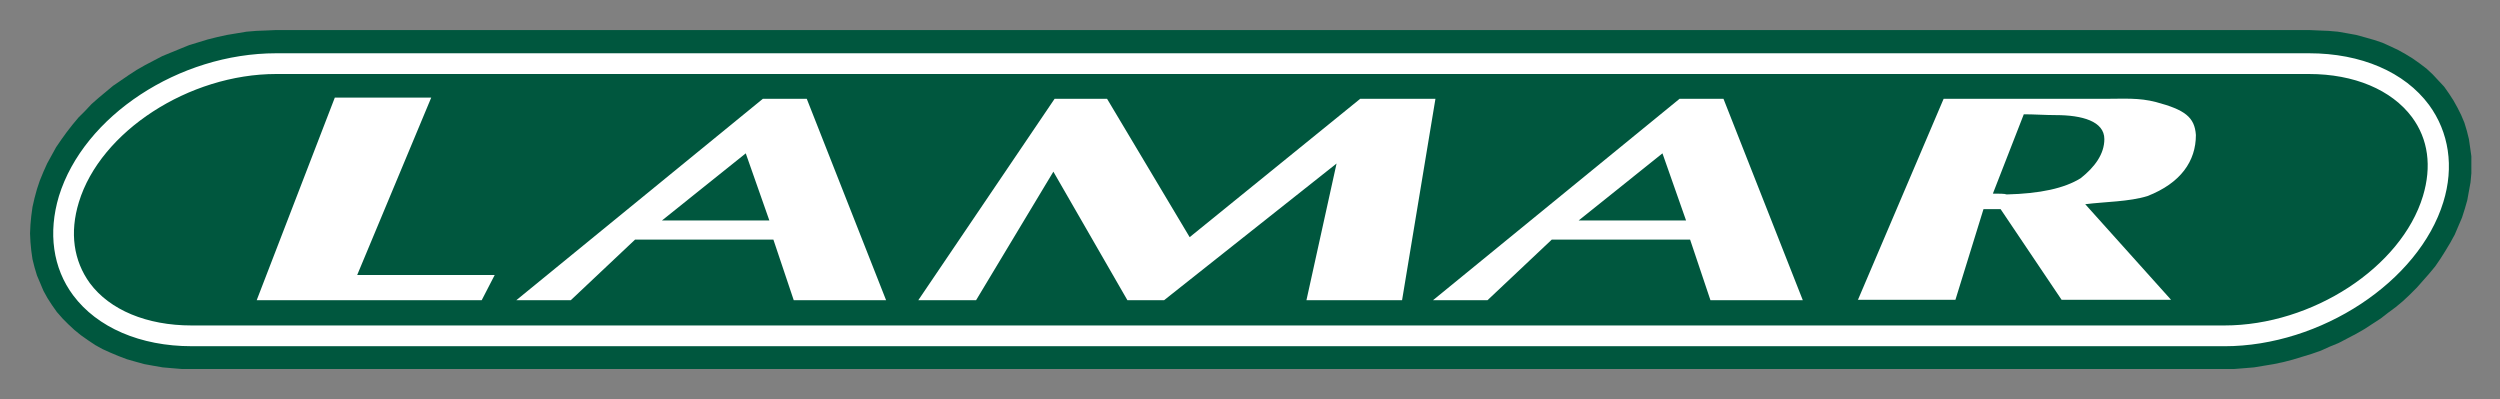 
<svg id="Layer_1" xmlns="http://www.w3.org/2000/svg" viewBox="0 0 1200 191.55">
  <rect x="0" y="0" width="1200" height="191.55" fill="#808080" stroke="none"/>
  <defs>
    <style>
      .cls-1 {
        fill: #00573e;
      }

      .cls-1, .cls-2 {
        fill-rule: evenodd;
      }

      .cls-3, .cls-2 {
        fill: #fff;
      }
    </style>
  </defs>
  <polygon class="cls-1" points="132.39 14.43 1108.52 14.43 1113.01 14.63 1117.7 14.82 1122.19 15.21 1126.69 15.99 1130.98 16.77 1135.28 17.95 1139.38 19.12 1143.48 20.48 1147.39 22.24 1151.1 24 1154.61 25.95 1158.13 28.1 1161.45 30.45 1164.77 32.98 1167.7 35.72 1170.43 38.65 1173.17 41.58 1175.51 44.9 1177.66 48.22 1179.61 51.73 1181.37 55.25 1182.93 58.96 1184.11 62.87 1185.08 66.77 1185.67 70.87 1186.25 74.97 1186.25 79.08 1186.25 83.18 1185.86 87.47 1185.08 91.77 1184.3 96.07 1183.13 100.17 1181.76 104.47 1180 108.57 1178.25 112.67 1176.1 116.57 1173.75 120.48 1171.41 124.19 1168.87 127.9 1165.94 131.42 1163.01 134.74 1160.08 138.06 1156.76 141.38 1153.44 144.5 1149.93 147.43 1146.22 150.17 1142.7 152.9 1138.79 155.44 1134.89 157.98 1130.79 160.32 1126.69 162.47 1122.58 164.62 1118.29 166.38 1113.99 168.33 1109.5 169.89 1105.01 171.26 1100.51 172.63 1096.02 173.8 1091.34 174.78 1086.65 175.56 1081.96 176.34 1077.27 176.73 1072.39 177.12 1067.9 177.12 91.76 177.12 87.27 177.12 82.58 176.73 78.09 176.34 73.6 175.56 69.3 174.78 65.01 173.6 60.91 172.43 56.8 170.87 53.09 169.31 49.19 167.55 45.67 165.6 42.16 163.25 38.84 160.91 35.71 158.37 32.78 155.64 30.05 152.9 27.31 149.78 24.97 146.46 22.82 143.14 20.87 139.62 19.31 135.91 17.74 132.2 16.57 128.29 15.59 124.39 15.01 120.29 14.62 116.18 14.42 112.08 14.62 107.79 15.01 103.68 15.59 99.39 16.57 95.09 17.74 90.79 19.11 86.69 20.87 82.4 22.63 78.49 24.77 74.58 26.92 70.68 29.46 66.97 32 63.45 34.73 59.94 37.66 56.42 40.79 53.3 43.91 49.98 47.23 47.05 50.75 44.12 54.26 41.19 57.98 38.65 61.69 36.11 65.59 33.57 69.69 31.23 73.8 29.08 77.9 26.93 82.19 25.17 86.49 23.41 90.79 21.66 95.28 20.29 99.77 18.92 104.46 17.75 108.95 16.77 113.64 15.99 118.32 15.21 123.01 14.82 127.89 14.63 132.39 14.43"></polygon>
  <g>
    <path class="cls-1" d="M132.58,30.45h975.74c43.94,0,70.7,28.91,59.57,65.04-11.13,36.72-56.05,65.62-100,65.62H91.96c-43.94,0-70.11-28.91-58.98-65.62,11.13-36.13,55.66-65.04,99.61-65.04"></path>
    <path class="cls-3" d="M1067.7,166.18H91.96c-24.61,0-45.31-8.98-56.83-24.41-9.77-13.09-12.11-30.08-6.84-47.65,11.91-38.48,57.62-68.55,104.29-68.55h975.74c25,0,45.9,8.98,57.62,24.8,9.57,13.09,12.11,29.69,6.84,46.68-11.72,38.08-58.79,69.14-105.07,69.14M132.58,35.52c-41.8,0-84.37,27.54-94.72,61.52-4.49,14.65-2.54,28.12,5.27,38.87,9.57,12.89,27.34,20.31,48.83,20.31h975.74c42.19,0,84.96-27.93,95.31-62.11,4.3-14.26,2.54-27.34-5.27-37.89-9.77-13.09-27.73-20.7-49.41-20.7H132.58Z"></path>
    <path class="cls-2" d="M956.57,92.94c3.12,0,5.66,0,6.64.39,16.02-.39,27.73-2.93,35.55-7.81,6.64-5.27,11.33-11.52,11.33-18.75,0-8.59-10.74-11.52-23.24-11.52-5.08,0-10.35-.39-15.43-.39l-14.84,38.08ZM891.73,144.11l41.21-96.68h77.73c8.79,0,16.02-.59,24.22,1.56,13.87,3.71,18.55,7.23,19.14,15.82,0,12.5-7.23,23.05-23.24,29.3-8.79,2.73-20.51,2.73-29.88,3.91l41.21,45.9h-52.54l-29.3-43.55h-8.2l-13.48,43.55h-46.87v.2Z"></path>
    <path class="cls-2" d="M687.83,144.11l118.35-96.68h21.09l38.08,96.68h-44.33l-9.77-29.1h-66.4l-30.86,29.1h-26.17ZM809.31,105.83l-11.33-32.23-40.23,32.23h51.56Z"></path>
    <path class="cls-2" d="M247.81,144.11l118.35-96.68h21.09l38.08,96.68h-44.33l-9.77-29.1h-66.4l-30.86,29.1h-26.17ZM369.29,105.83l-11.33-32.23-40.23,32.23h51.56Z"></path>
    <polygon class="cls-2" points="440.77 144.11 506.2 47.44 531.4 47.44 571.04 113.84 652.88 47.44 689.01 47.44 672.99 144.11 627.09 144.11 641.55 78.49 558.74 144.11 541.16 144.11 505.62 82.4 468.51 144.11 440.77 144.11"></polygon>
    <polygon class="cls-2" points="123.21 144.11 160.71 46.85 206.99 46.85 171.45 132 237.46 132 231.21 144.11 123.21 144.11"></polygon>
  </g>
</svg>